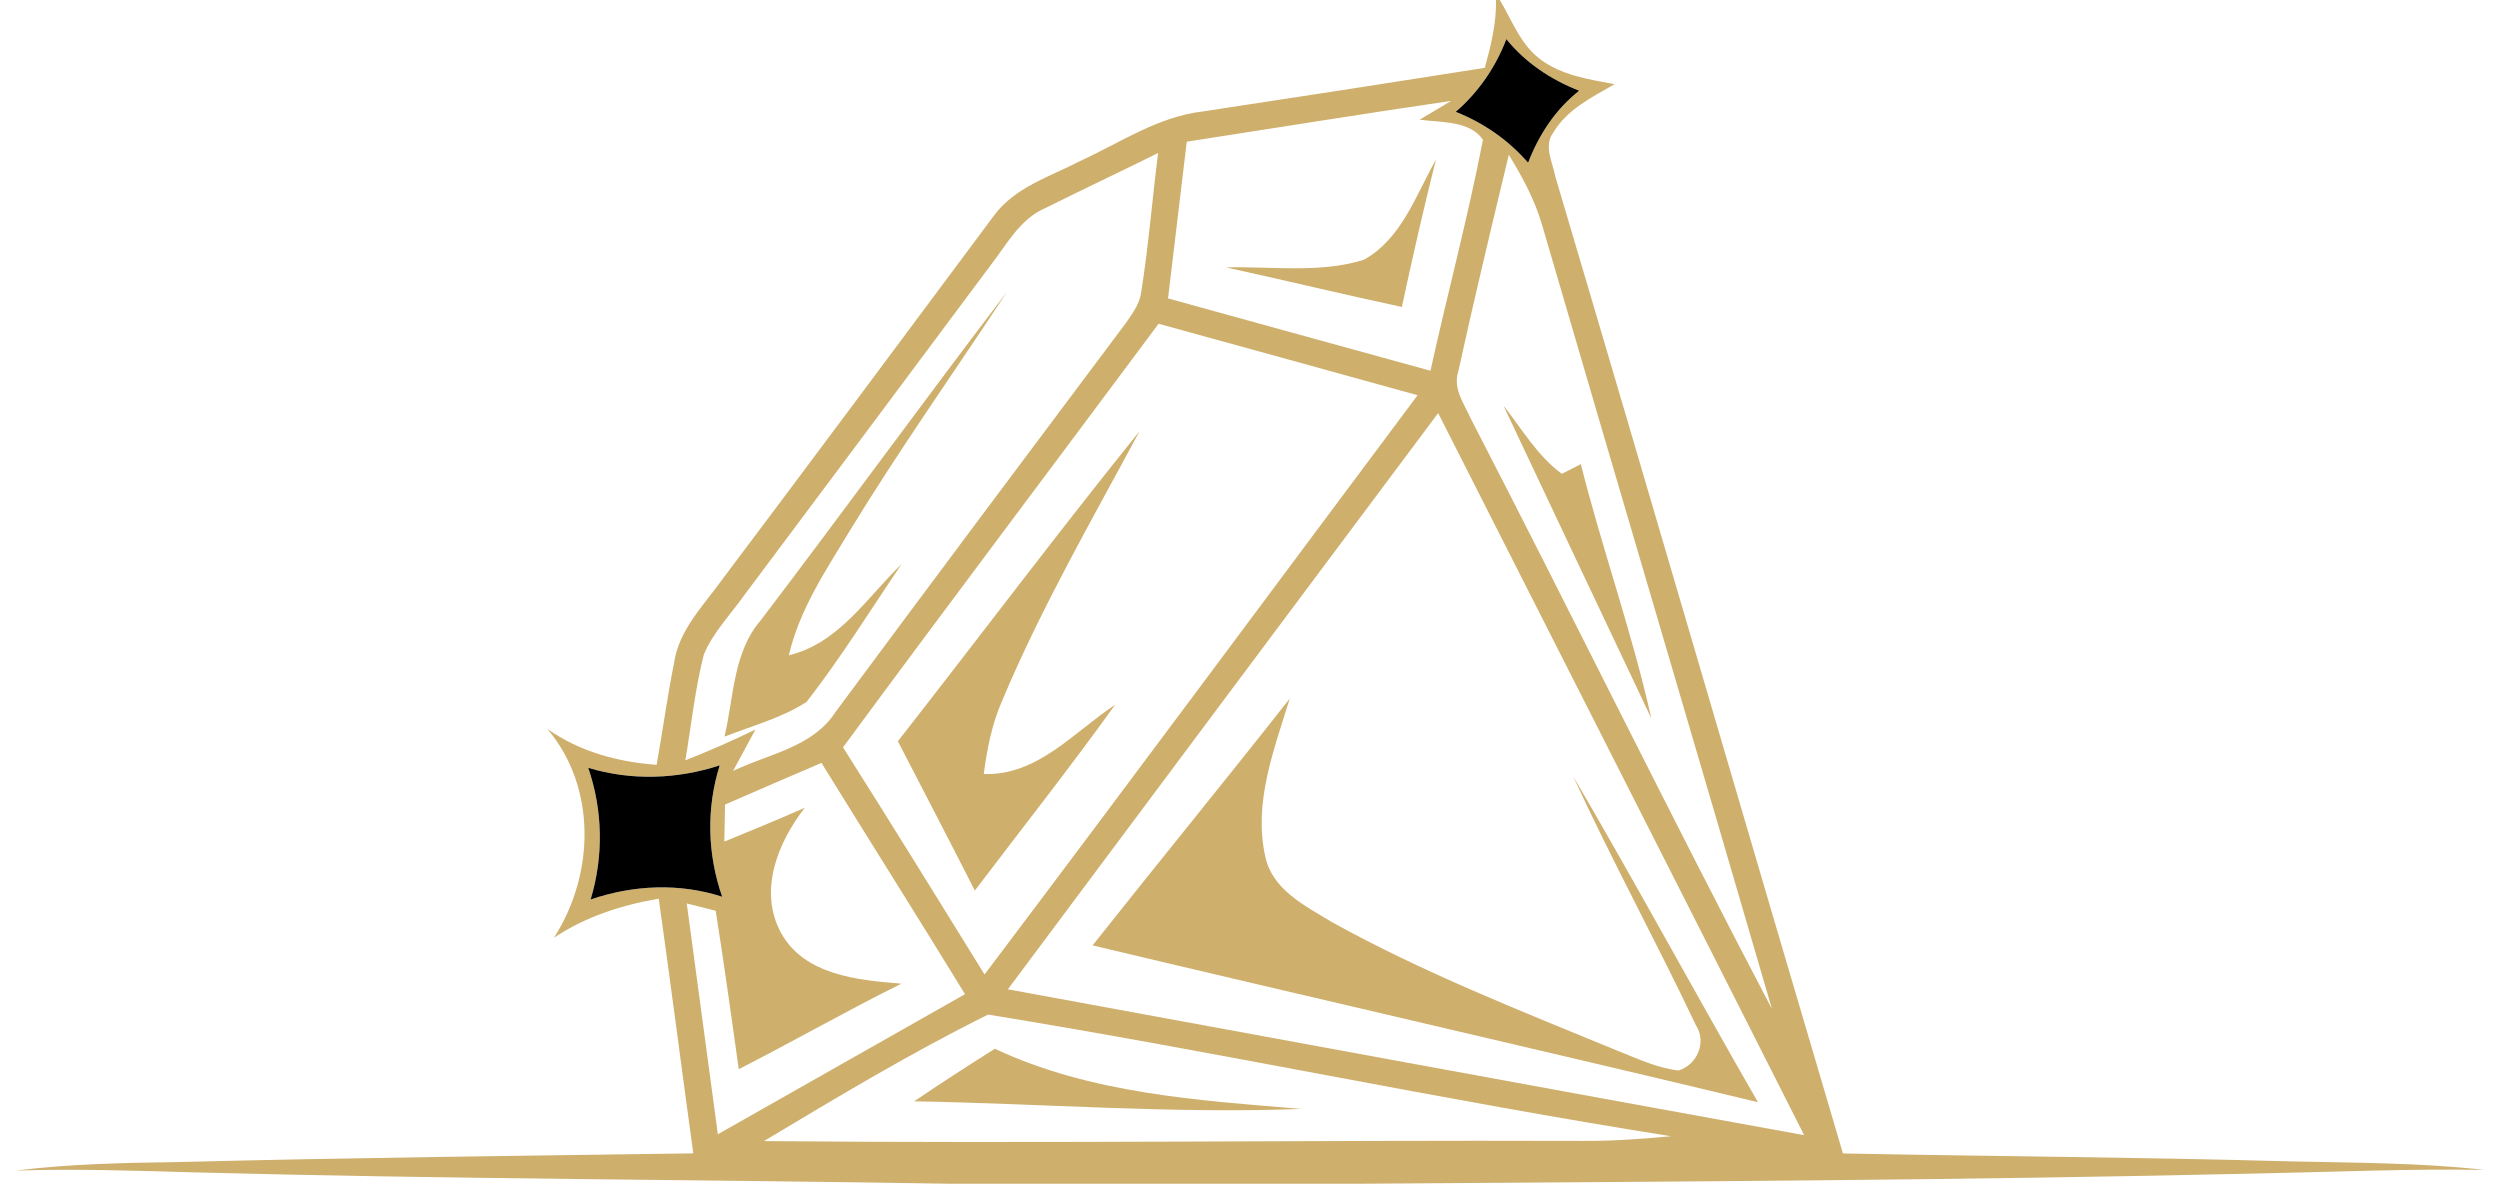 <svg xmlns="http://www.w3.org/2000/svg" width="283pt" height="134pt" viewBox="0 0 283 134" version="1.1">
<g id="#ceaf6cff">
<path fill="#ceaf6c" opacity="1.00" d=" M 169.35 0.00 L 169.78 0.00 C 171.16 2.30 172.11 5.01 174.32 6.68 C 176.75 8.54 179.86 8.98 182.78 9.53 C 180.23 10.99 177.39 12.38 175.83 15.01 C 174.71 16.51 175.76 18.36 176.05 19.95 C 186.99 56.80 197.71 93.72 208.62 130.57 C 225.41 130.90 242.19 130.99 258.97 131.46 C 266.39 131.64 273.83 131.60 281.21 132.43 C 272.80 132.29 264.39 132.66 255.98 132.83 C 221.89 133.62 187.80 133.76 153.70 134.00 L 107.58 134.00 C 79.04 133.52 50.49 133.47 21.95 132.71 C 15.23 132.52 8.50 132.29 1.78 132.51 C 7.82 131.76 13.91 131.63 19.98 131.55 C 39.48 131.05 58.98 130.84 78.48 130.56 C 77.16 120.95 75.92 111.33 74.57 101.73 C 70.37 102.45 66.27 103.77 62.71 106.15 C 67.30 99.01 67.59 89.17 61.96 82.51 C 65.59 85.08 69.92 86.26 74.33 86.58 C 75.02 82.73 75.54 78.85 76.31 75.01 C 76.86 71.29 79.64 68.55 81.74 65.62 C 92.03 51.94 102.24 38.20 112.47 24.47 C 114.83 21.20 118.84 20.01 122.27 18.23 C 126.80 16.16 131.07 13.21 136.14 12.62 C 146.79 11.01 157.44 9.36 168.08 7.68 C 168.77 5.18 169.40 2.62 169.35 0.00 M 170.52 4.43 C 169.31 7.61 167.36 10.44 164.79 12.66 C 167.94 13.91 170.75 15.85 172.98 18.42 C 174.20 15.26 176.07 12.39 178.76 10.27 C 175.57 9.02 172.68 7.11 170.52 4.43 M 134.34 16.04 C 133.63 21.95 132.93 27.87 132.22 33.78 C 142.12 36.51 152.02 39.25 161.93 41.97 C 163.85 33.24 166.18 24.59 167.87 15.82 C 166.38 13.63 163.10 13.88 160.71 13.55 C 161.60 13.01 163.38 11.95 164.27 11.42 C 154.28 12.88 144.31 14.50 134.34 16.04 M 118.38 23.53 C 115.45 24.76 113.95 27.71 112.09 30.09 C 102.85 42.51 93.57 54.91 84.30 67.31 C 82.73 69.53 80.75 71.53 79.68 74.07 C 78.67 78.01 78.26 82.07 77.58 86.07 C 80.27 85.01 82.92 83.85 85.52 82.58 C 84.67 84.14 83.82 85.70 82.98 87.27 C 86.98 85.35 92.01 84.59 94.58 80.60 C 105.51 65.86 116.51 51.16 127.52 36.47 C 128.23 35.42 129.05 34.34 129.19 33.03 C 130.02 27.82 130.43 22.56 131.10 17.32 C 126.88 19.42 122.60 21.42 118.38 23.53 M 165.07 42.08 C 164.45 44.01 165.75 45.71 166.49 47.38 C 177.97 69.60 188.96 92.08 200.59 114.23 C 191.98 84.64 183.21 55.10 174.58 25.52 C 173.76 22.66 172.34 20.04 170.80 17.52 C 168.83 25.69 166.87 33.87 165.07 42.08 M 131.15 36.65 C 119.25 52.65 107.25 68.55 95.43 84.60 C 100.83 93.13 106.14 101.72 111.45 110.31 C 127.89 88.53 144.13 66.60 160.47 44.74 C 150.71 42.02 140.92 39.35 131.15 36.65 M 114.09 111.99 C 144.14 117.51 174.18 123.05 204.23 128.50 C 190.45 101.23 176.61 74.00 162.80 46.76 C 146.55 68.49 130.32 90.24 114.09 111.99 M 66.59 86.92 C 68.24 91.73 68.34 96.94 66.86 101.82 C 71.68 100.18 76.88 99.93 81.75 101.51 C 80.07 96.70 79.94 91.50 81.47 86.64 C 76.64 88.22 71.46 88.39 66.59 86.92 M 82.07 91.08 C 82.05 92.48 82.03 93.88 81.99 95.27 C 85.04 94.03 88.08 92.77 91.10 91.44 C 88.05 95.37 85.83 100.83 88.40 105.58 C 91.05 110.41 97.15 110.96 102.04 111.35 C 95.83 114.43 89.80 117.88 83.63 121.03 C 82.79 115.05 81.96 109.07 81.02 103.10 C 80.20 102.89 78.56 102.48 77.74 102.27 C 78.92 110.98 80.08 119.69 81.26 128.40 C 90.59 123.13 99.90 117.81 109.24 112.54 C 103.87 103.78 98.39 95.09 92.99 86.36 C 89.34 87.92 85.70 89.49 82.07 91.08 M 86.48 129.17 C 117.30 129.46 148.13 129.05 178.96 129.15 C 182.36 129.18 185.77 128.95 189.16 128.62 C 163.31 124.54 137.68 119.05 111.85 114.85 C 103.18 119.15 94.80 124.18 86.48 129.17 Z"/>
<path fill="#ceaf6c" opacity="1.00" d=" M 154.38 29.41 C 158.64 27.06 160.29 22.08 162.55 18.06 C 161.15 23.60 159.89 29.17 158.69 34.75 C 152.04 33.32 145.43 31.72 138.79 30.27 C 143.98 30.13 149.35 30.97 154.38 29.41 Z"/>
<path fill="#ceaf6c" opacity="1.00" d=" M 86.13 70.20 C 95.50 57.88 104.59 45.36 113.98 33.06 C 108.05 42.07 101.81 50.88 96.19 60.09 C 93.49 64.57 90.49 69.00 89.30 74.18 C 94.95 72.82 98.14 67.65 102.06 63.85 C 98.52 69.08 95.18 74.48 91.30 79.46 C 88.46 81.29 85.13 82.16 82.01 83.39 C 83.08 78.94 82.97 73.84 86.13 70.20 Z"/>
<path fill="#ceaf6c" opacity="1.00" d=" M 170.19 45.91 C 172.29 48.57 174.03 51.61 176.80 53.64 C 177.34 53.37 178.41 52.81 178.95 52.54 C 181.38 62.19 184.76 71.60 186.93 81.32 C 181.34 69.53 175.77 57.72 170.19 45.91 Z"/>
<path fill="#ceaf6c" opacity="1.00" d=" M 101.64 83.91 C 110.78 72.23 119.69 60.36 129.00 48.81 C 123.59 58.89 117.84 68.83 113.41 79.40 C 112.27 82.01 111.73 84.82 111.36 87.62 C 117.44 87.83 121.57 82.86 126.23 79.78 C 121.11 86.91 115.66 93.81 110.35 100.81 C 107.48 95.16 104.55 89.54 101.64 83.91 Z"/>
<path fill="#ceaf6c" opacity="1.00" d=" M 146.00 79.08 C 144.23 84.83 141.86 90.86 143.23 96.96 C 144.00 100.69 147.72 102.53 150.68 104.33 C 161.07 110.10 172.17 114.44 183.14 118.96 C 185.37 119.84 187.59 120.90 190.00 121.18 C 192.14 120.55 193.22 117.94 191.97 116.04 C 187.49 106.59 182.46 97.39 178.09 87.89 C 185.22 100.09 191.95 112.52 199.00 124.77 C 173.92 118.74 148.77 112.99 123.68 107.02 C 131.08 97.68 138.63 88.45 146.00 79.08 Z"/>
<path fill="#ceaf6c" opacity="1.00" d=" M 103.48 124.67 C 106.49 122.63 109.54 120.66 112.62 118.72 C 123.41 123.79 135.59 124.56 147.30 125.53 C 132.69 126.09 118.08 124.92 103.48 124.67 Z"/>
</g>
<g id="#000000ff">
<path fill="#000000" opacity="1.00" d=" M 170.52 4.43 C 172.68 7.11 175.57 9.02 178.76 10.27 C 176.07 12.39 174.20 15.26 172.98 18.42 C 170.75 15.85 167.94 13.91 164.79 12.66 C 167.36 10.44 169.31 7.61 170.52 4.43 Z"/>
<path fill="#000000" opacity="1.00" d=" M 66.59 86.92 C 71.46 88.39 76.64 88.22 81.47 86.64 C 79.94 91.50 80.07 96.70 81.75 101.51 C 76.88 99.93 71.68 100.18 66.86 101.82 C 68.34 96.94 68.24 91.73 66.59 86.92 Z"/>
</g>
</svg>